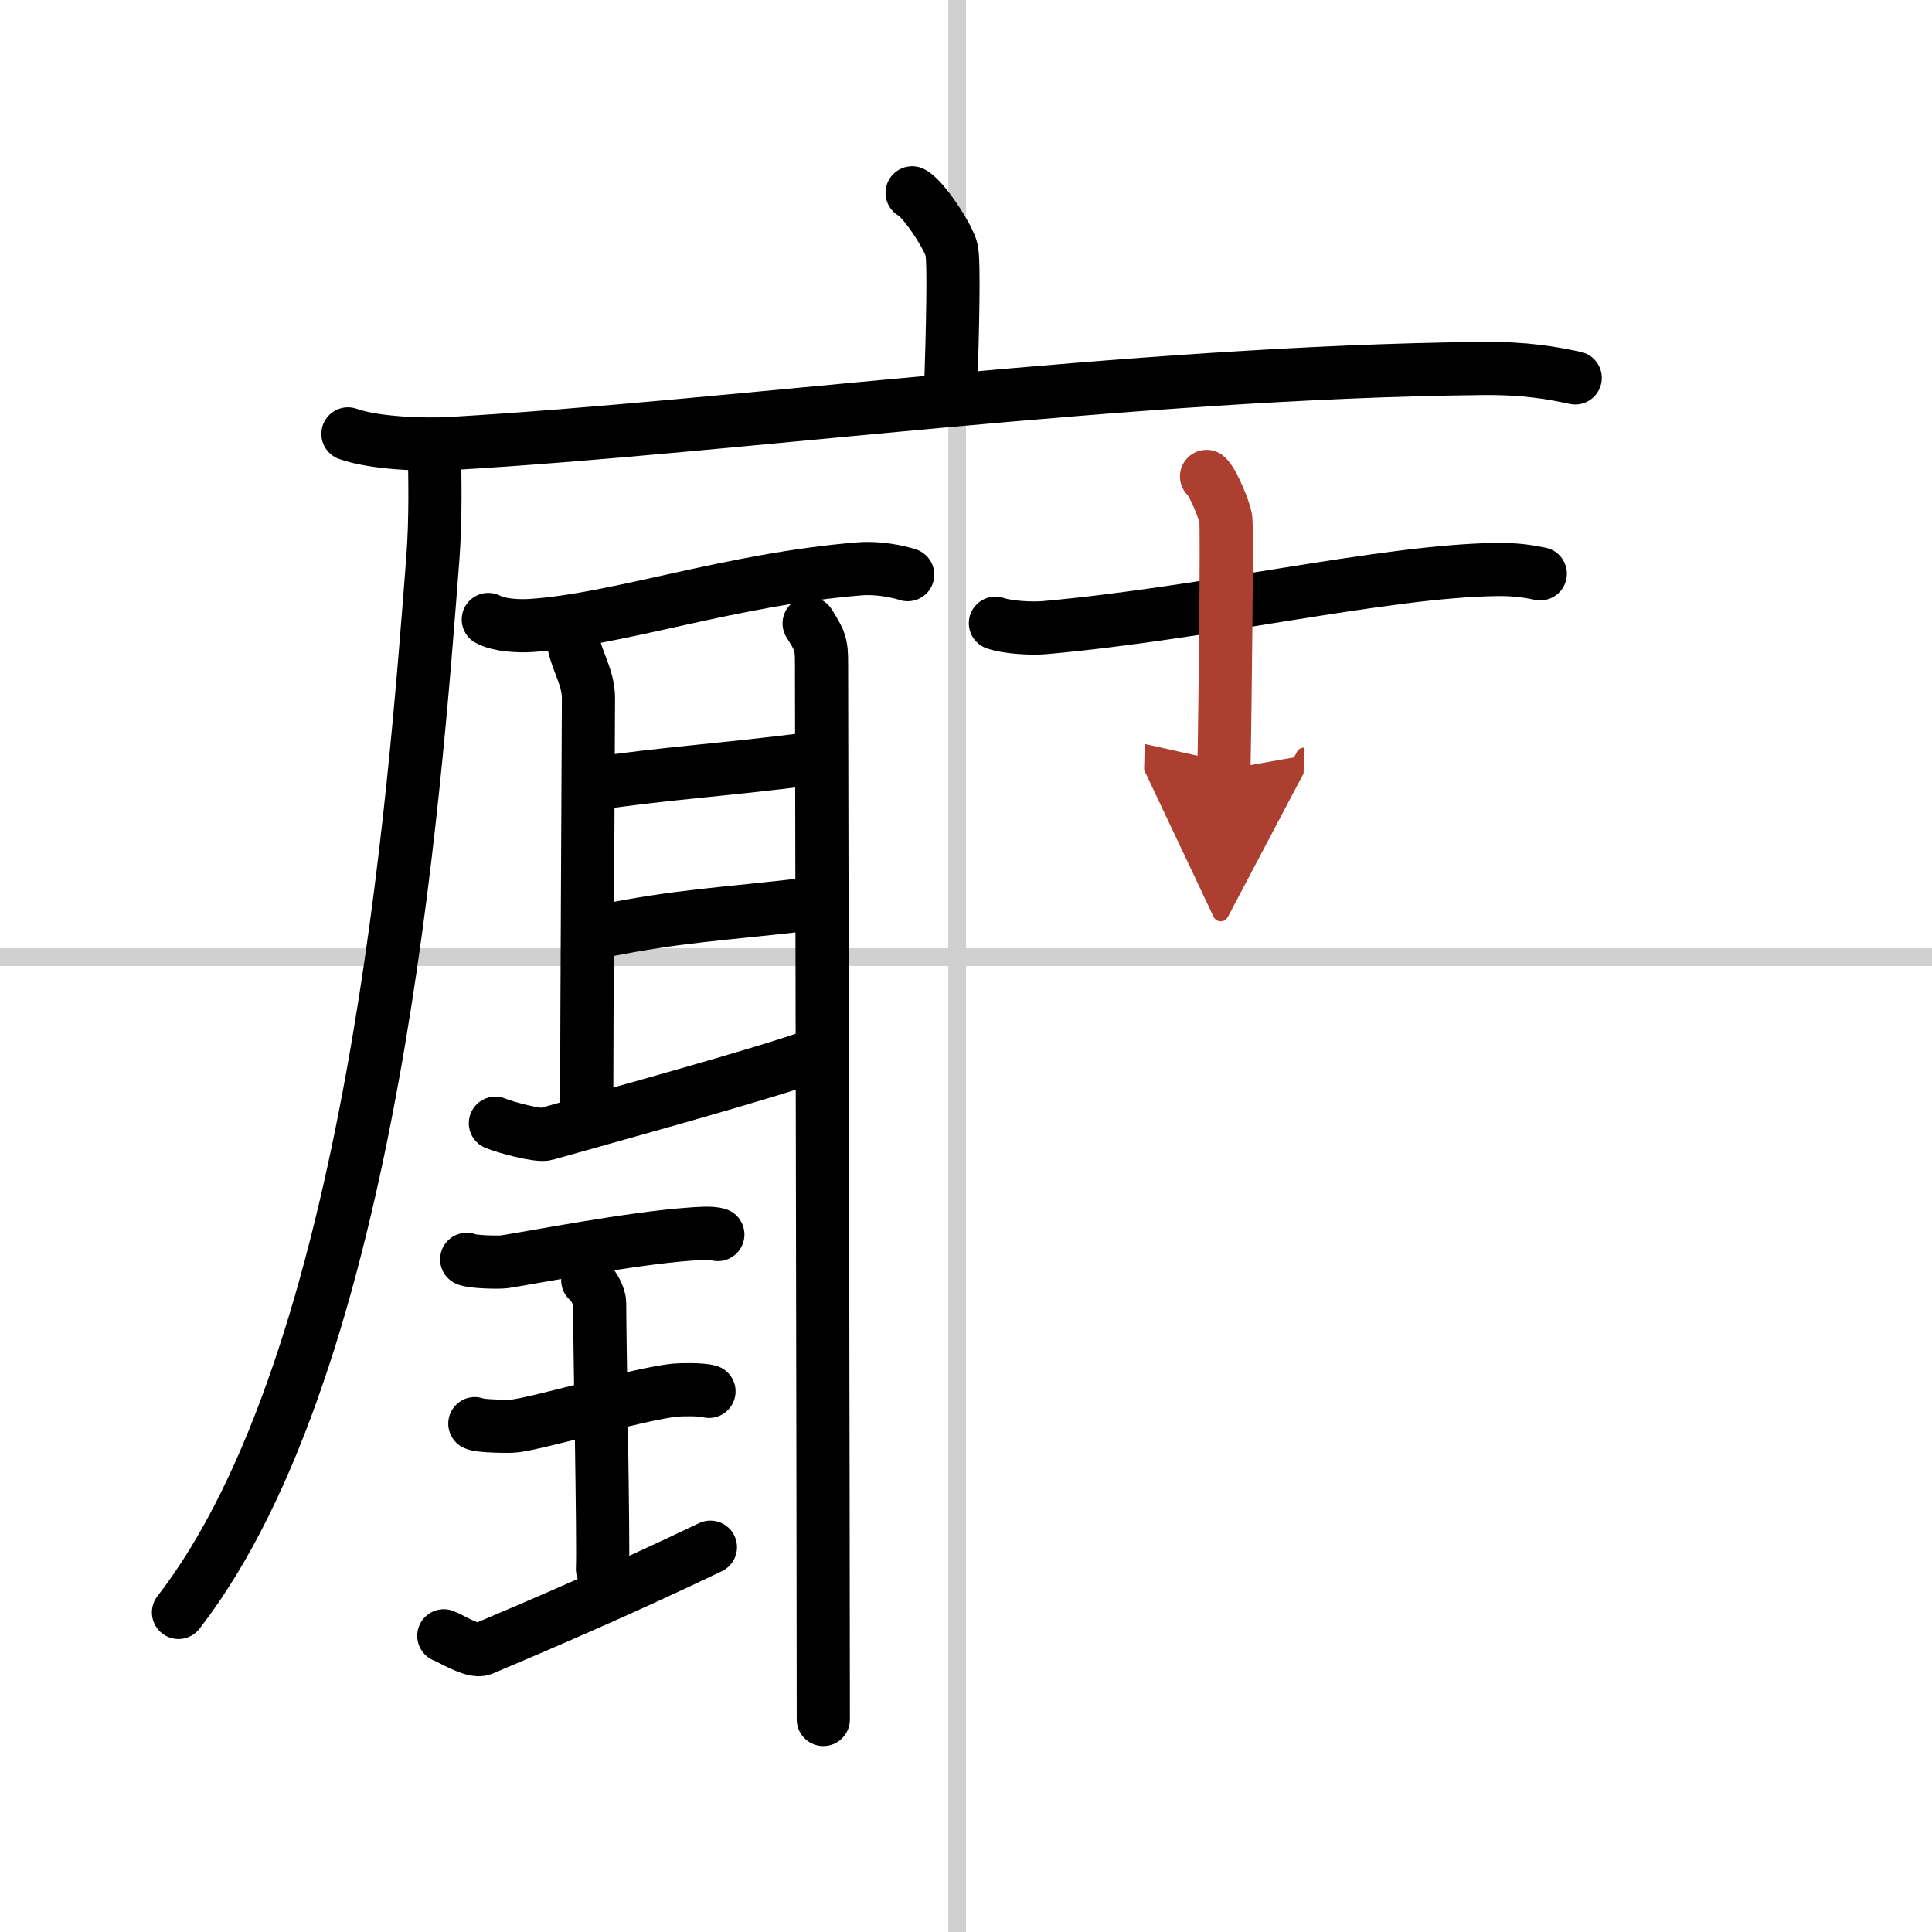<svg width="400" height="400" viewBox="0 0 109 109" xmlns="http://www.w3.org/2000/svg"><defs><marker id="a" markerWidth="4" orient="auto" refX="1" refY="5" viewBox="0 0 10 10"><polyline points="0 0 10 5 0 10 1 5" fill="#ad3f31" stroke="#ad3f31"/></marker></defs><g fill="none" stroke="#000" stroke-linecap="round" stroke-linejoin="round" stroke-width="3"><rect width="100%" height="100%" fill="#fff" stroke="#fff"/><line x1="54" x2="54" y2="109" stroke="#d0d0d0" stroke-width="1"/><line x2="109" y1="54" y2="54" stroke="#d0d0d0" stroke-width="1"/><path d="m51.46 10.88c0.67 0.34 2.09 2.55 2.23 3.23s0.07 4.12-0.07 8.38"/><path d="m19.63 24.48c1.52 0.54 4.3 0.63 5.82 0.54 15.8-0.91 38.3-4.02 58.11-4.23 2.53-0.03 4.05 0.26 5.31 0.53"/><path d="m24.5 25.25c0.04 1.56 0.09 4.02-0.08 6.26-1.02 13.2-3.33 45.23-14.35 59.46"/><path d="m27.55 34.95c0.62 0.34 1.76 0.38 2.39 0.34 4.94-0.32 11.26-2.61 18.59-3.2 1.04-0.08 2.16 0.16 2.68 0.33"/><path d="m32.39 36.42c0.2 0.94 0.81 1.86 0.81 2.97s-0.1 19.09-0.1 23.07"/><path d="m33.48 44.23c3.94-0.6 7.41-0.79 12.57-1.46"/><path d="m33.69 52.59c4.76-0.96 6.66-0.96 12.47-1.64"/><path d="m27.95 63.37c0.51 0.22 2.42 0.74 2.86 0.61 3.44-0.98 12.67-3.5 15.3-4.5"/><path d="m45.65 35.17c0.63 1 0.7 1.17 0.7 2.27 0 1.24 0.1 50.48 0.1 59.57"/><path d="m26.33 71.05c0.28 0.15 1.82 0.18 2.11 0.14 1.33-0.2 7.25-1.34 10.45-1.56 0.44-0.03 1.25-0.11 1.61 0.02"/><path d="m33.16 72.23c0.39 0.32 0.67 1 0.67 1.26 0 2.15 0.23 13.6 0.16 15.03"/><path d="m26.79 80.32c0.25 0.15 2.02 0.17 2.27 0.13 1.47-0.19 6.99-1.81 9.02-2.02 0.31-0.03 1.46-0.06 1.92 0.07"/><path d="m25.04 92.29c0.33 0.11 1.66 0.96 2.17 0.75 3.26-1.38 7.91-3.37 12.87-5.75"/><path d="m56.16 35.16c0.72 0.25 2.05 0.31 2.77 0.25 9.18-0.82 19.11-3.18 25.44-3.28 1.2-0.02 1.93 0.12 2.53 0.24"/><path d="m68.07 26.88c0.33 0.26 1.03 1.91 1.09 2.42 0.07 0.51-0.04 10.94-0.11 14.13" marker-end="url(#a)" stroke="#ad3f31"/></g></svg>
